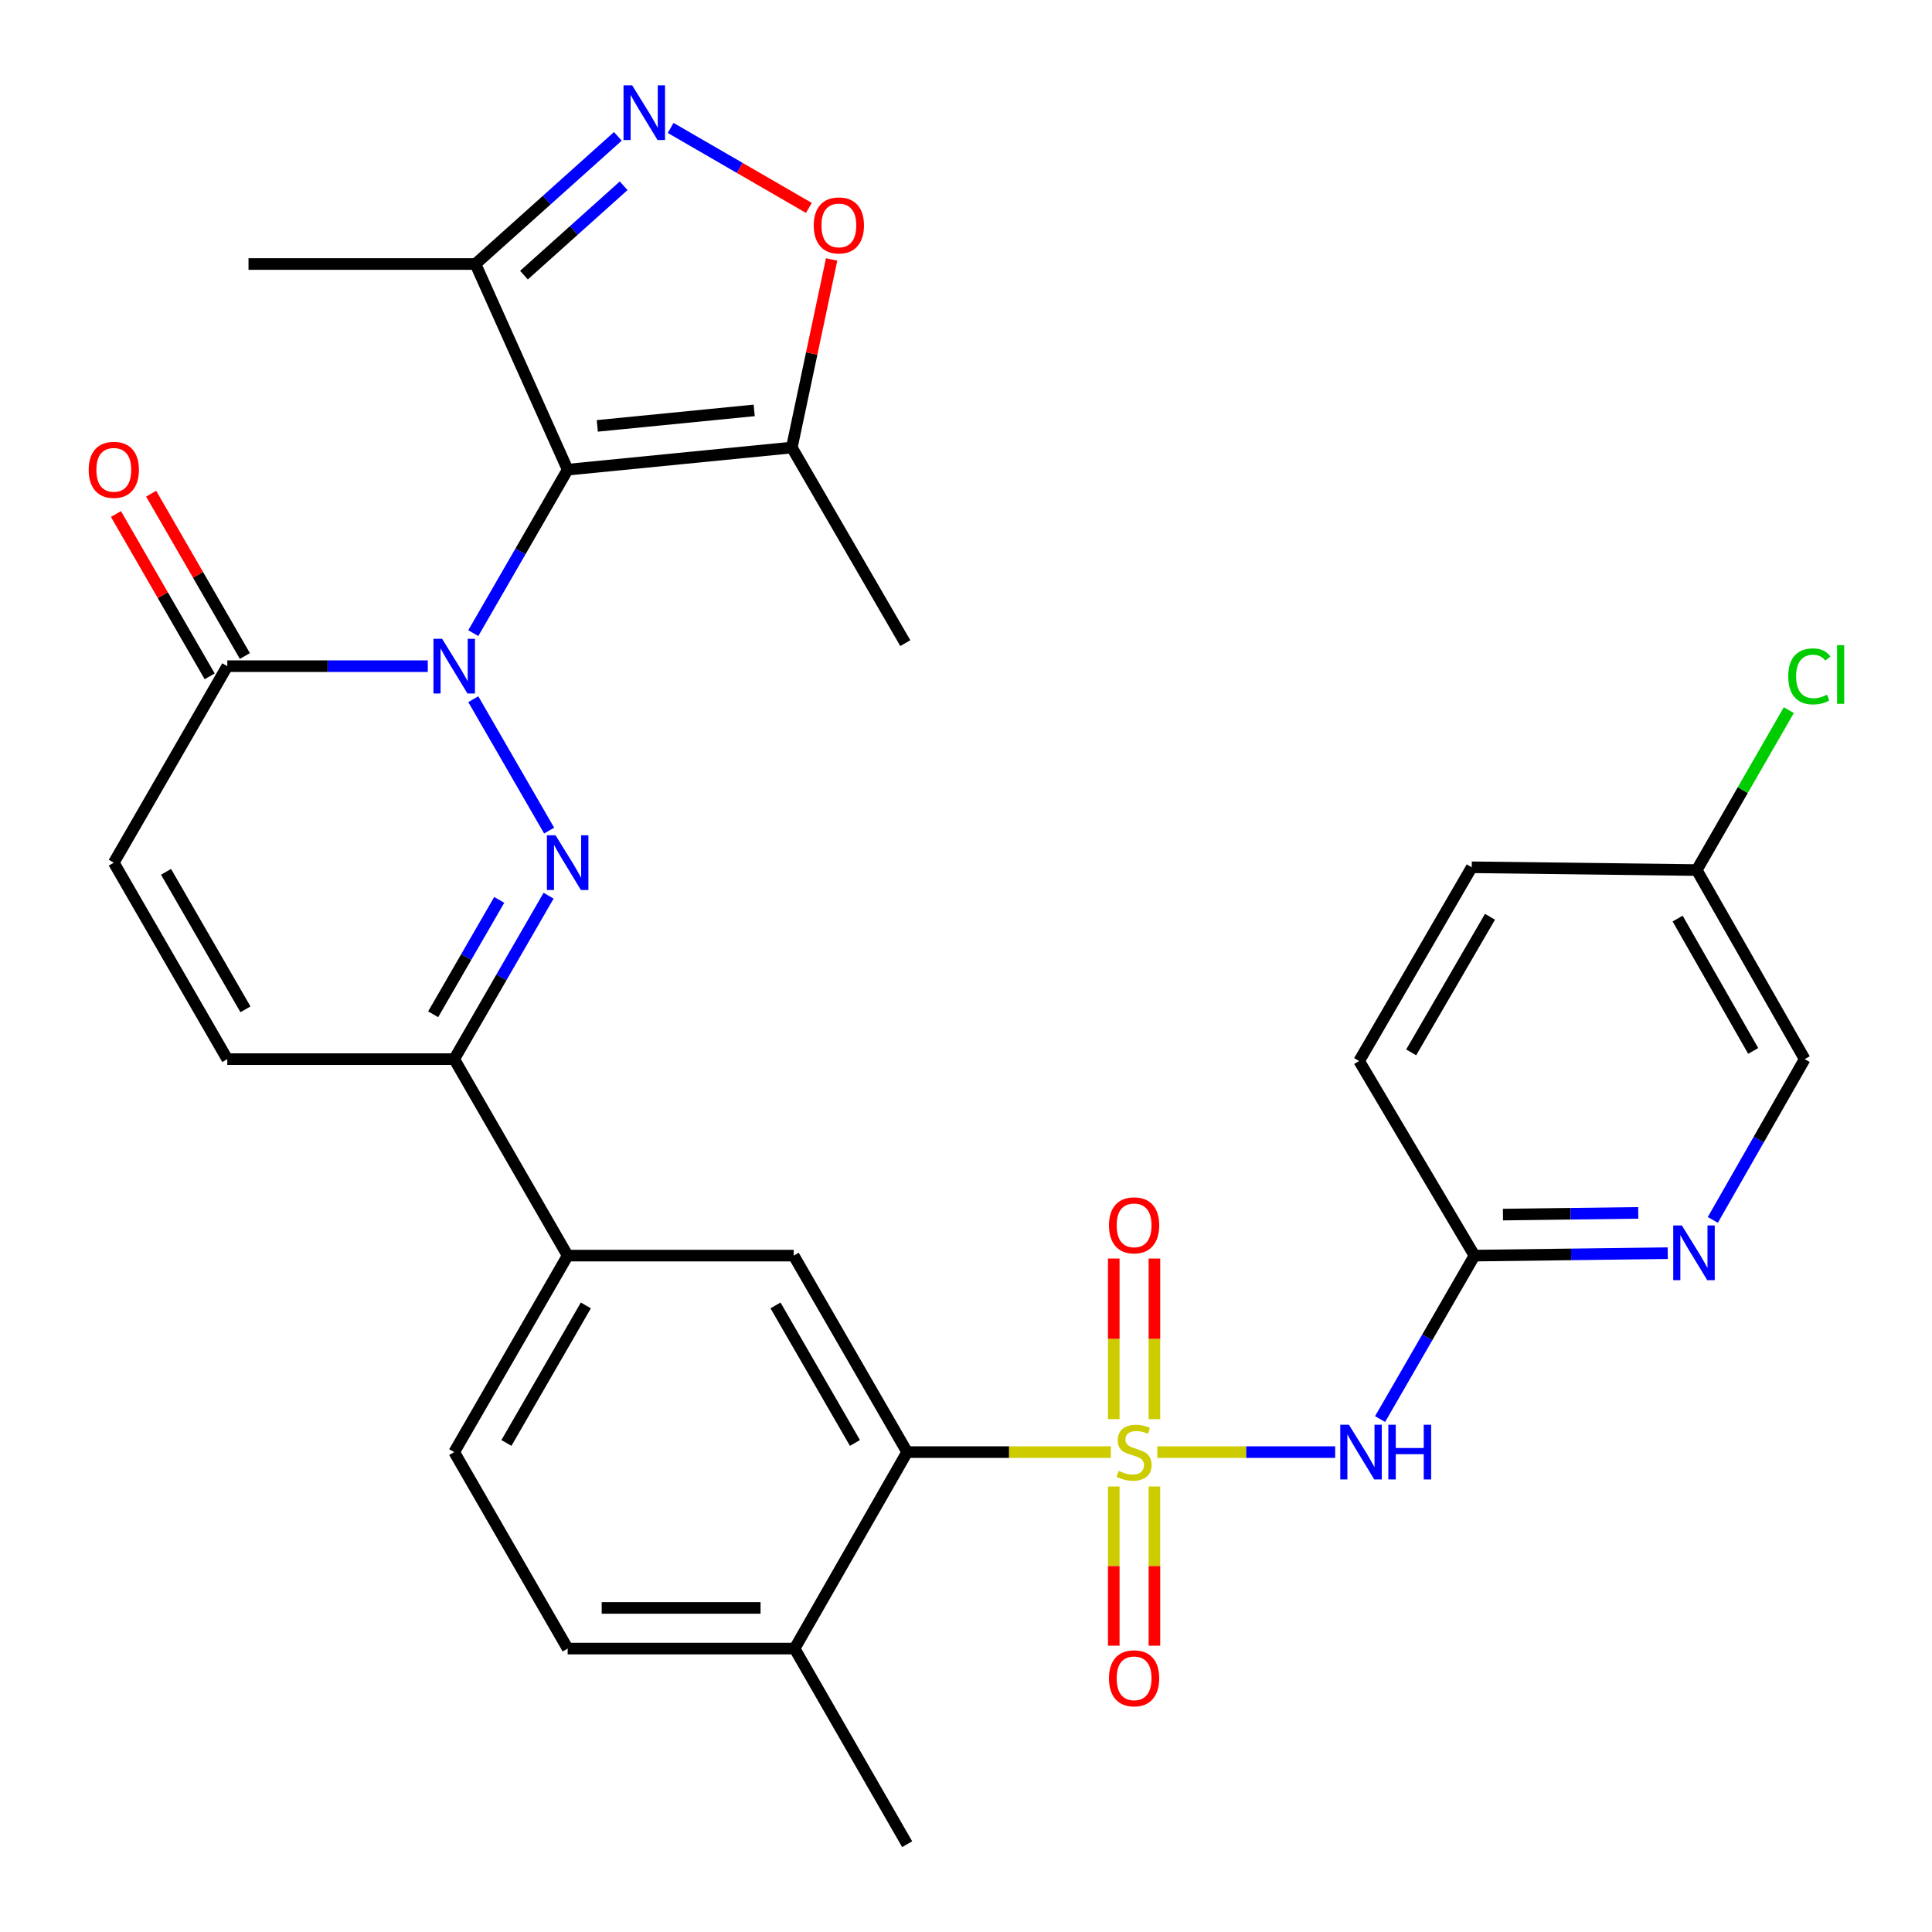 <?xml version='1.0' encoding='iso-8859-1'?>
<svg version='1.1' baseProfile='full'
              xmlns='http://www.w3.org/2000/svg'
                      xmlns:rdkit='http://www.rdkit.org/xml'
                      xmlns:xlink='http://www.w3.org/1999/xlink'
                  xml:space='preserve'
width='1000px' height='1000px' viewBox='0 0 1000 1000'>
<!-- END OF HEADER -->
<rect style='opacity:1.0;fill:#FFFFFF;stroke:none' width='1000' height='1000' x='0' y='0'> </rect>
<path class='bond-1' d='M 244.968,327.713 L 269.395,285.406' style='fill:none;fill-rule:evenodd;stroke:#0000FF;stroke-width:6px;stroke-linecap:butt;stroke-linejoin:miter;stroke-opacity:1' />
<path class='bond-1' d='M 269.395,285.406 L 293.821,243.099' style='fill:none;fill-rule:evenodd;stroke:#000000;stroke-width:6px;stroke-linecap:butt;stroke-linejoin:miter;stroke-opacity:1' />
<path class='bond-2' d='M 244.968,361.905 L 284.235,429.917' style='fill:none;fill-rule:evenodd;stroke:#0000FF;stroke-width:6px;stroke-linecap:butt;stroke-linejoin:miter;stroke-opacity:1' />
<path class='bond-6' d='M 221.421,344.809 L 169.531,344.809' style='fill:none;fill-rule:evenodd;stroke:#0000FF;stroke-width:6px;stroke-linecap:butt;stroke-linejoin:miter;stroke-opacity:1' />
<path class='bond-6' d='M 169.531,344.809 L 117.64,344.809' style='fill:none;fill-rule:evenodd;stroke:#000000;stroke-width:6px;stroke-linecap:butt;stroke-linejoin:miter;stroke-opacity:1' />
<path class='bond-0' d='M 574.988,751.604 L 522.267,751.604' style='fill:none;fill-rule:evenodd;stroke:#CCCC00;stroke-width:6px;stroke-linecap:butt;stroke-linejoin:miter;stroke-opacity:1' />
<path class='bond-0' d='M 522.267,751.604 L 469.546,751.604' style='fill:none;fill-rule:evenodd;stroke:#000000;stroke-width:6px;stroke-linecap:butt;stroke-linejoin:miter;stroke-opacity:1' />
<path class='bond-3' d='M 599.021,751.604 L 645.053,751.604' style='fill:none;fill-rule:evenodd;stroke:#CCCC00;stroke-width:6px;stroke-linecap:butt;stroke-linejoin:miter;stroke-opacity:1' />
<path class='bond-3' d='M 645.053,751.604 L 691.086,751.604' style='fill:none;fill-rule:evenodd;stroke:#0000FF;stroke-width:6px;stroke-linecap:butt;stroke-linejoin:miter;stroke-opacity:1' />
<path class='bond-16' d='M 576.483,769.409 L 576.483,810.608' style='fill:none;fill-rule:evenodd;stroke:#CCCC00;stroke-width:6px;stroke-linecap:butt;stroke-linejoin:miter;stroke-opacity:1' />
<path class='bond-16' d='M 576.483,810.608 L 576.483,851.806' style='fill:none;fill-rule:evenodd;stroke:#FF0000;stroke-width:6px;stroke-linecap:butt;stroke-linejoin:miter;stroke-opacity:1' />
<path class='bond-16' d='M 597.526,769.409 L 597.526,810.608' style='fill:none;fill-rule:evenodd;stroke:#CCCC00;stroke-width:6px;stroke-linecap:butt;stroke-linejoin:miter;stroke-opacity:1' />
<path class='bond-16' d='M 597.526,810.608 L 597.526,851.806' style='fill:none;fill-rule:evenodd;stroke:#FF0000;stroke-width:6px;stroke-linecap:butt;stroke-linejoin:miter;stroke-opacity:1' />
<path class='bond-17' d='M 597.526,734.548 L 597.526,692.982' style='fill:none;fill-rule:evenodd;stroke:#CCCC00;stroke-width:6px;stroke-linecap:butt;stroke-linejoin:miter;stroke-opacity:1' />
<path class='bond-17' d='M 597.526,692.982 L 597.526,651.416' style='fill:none;fill-rule:evenodd;stroke:#FF0000;stroke-width:6px;stroke-linecap:butt;stroke-linejoin:miter;stroke-opacity:1' />
<path class='bond-17' d='M 576.483,734.548 L 576.483,692.982' style='fill:none;fill-rule:evenodd;stroke:#CCCC00;stroke-width:6px;stroke-linecap:butt;stroke-linejoin:miter;stroke-opacity:1' />
<path class='bond-17' d='M 576.483,692.982 L 576.483,651.416' style='fill:none;fill-rule:evenodd;stroke:#FF0000;stroke-width:6px;stroke-linecap:butt;stroke-linejoin:miter;stroke-opacity:1' />
<path class='bond-7' d='M 293.821,243.099 L 409.841,231.642' style='fill:none;fill-rule:evenodd;stroke:#000000;stroke-width:6px;stroke-linecap:butt;stroke-linejoin:miter;stroke-opacity:1' />
<path class='bond-7' d='M 309.156,220.438 L 390.37,212.418' style='fill:none;fill-rule:evenodd;stroke:#000000;stroke-width:6px;stroke-linecap:butt;stroke-linejoin:miter;stroke-opacity:1' />
<path class='bond-9' d='M 293.821,243.099 L 246.099,136.653' style='fill:none;fill-rule:evenodd;stroke:#000000;stroke-width:6px;stroke-linecap:butt;stroke-linejoin:miter;stroke-opacity:1' />
<path class='bond-8' d='M 283.949,463.615 L 259.523,505.911' style='fill:none;fill-rule:evenodd;stroke:#0000FF;stroke-width:6px;stroke-linecap:butt;stroke-linejoin:miter;stroke-opacity:1' />
<path class='bond-8' d='M 259.523,505.911 L 235.098,548.207' style='fill:none;fill-rule:evenodd;stroke:#000000;stroke-width:6px;stroke-linecap:butt;stroke-linejoin:miter;stroke-opacity:1' />
<path class='bond-8' d='M 258.398,465.78 L 241.3,495.387' style='fill:none;fill-rule:evenodd;stroke:#0000FF;stroke-width:6px;stroke-linecap:butt;stroke-linejoin:miter;stroke-opacity:1' />
<path class='bond-8' d='M 241.3,495.387 L 224.202,524.994' style='fill:none;fill-rule:evenodd;stroke:#000000;stroke-width:6px;stroke-linecap:butt;stroke-linejoin:miter;stroke-opacity:1' />
<path class='bond-15' d='M 714.334,734.508 L 738.76,692.207' style='fill:none;fill-rule:evenodd;stroke:#0000FF;stroke-width:6px;stroke-linecap:butt;stroke-linejoin:miter;stroke-opacity:1' />
<path class='bond-15' d='M 738.76,692.207 L 763.185,649.905' style='fill:none;fill-rule:evenodd;stroke:#000000;stroke-width:6px;stroke-linecap:butt;stroke-linejoin:miter;stroke-opacity:1' />
<path class='bond-4' d='M 319.803,70.582 L 282.951,103.618' style='fill:none;fill-rule:evenodd;stroke:#0000FF;stroke-width:6px;stroke-linecap:butt;stroke-linejoin:miter;stroke-opacity:1' />
<path class='bond-4' d='M 282.951,103.618 L 246.099,136.653' style='fill:none;fill-rule:evenodd;stroke:#000000;stroke-width:6px;stroke-linecap:butt;stroke-linejoin:miter;stroke-opacity:1' />
<path class='bond-4' d='M 322.794,96.162 L 296.997,119.287' style='fill:none;fill-rule:evenodd;stroke:#0000FF;stroke-width:6px;stroke-linecap:butt;stroke-linejoin:miter;stroke-opacity:1' />
<path class='bond-4' d='M 296.997,119.287 L 271.201,142.412' style='fill:none;fill-rule:evenodd;stroke:#000000;stroke-width:6px;stroke-linecap:butt;stroke-linejoin:miter;stroke-opacity:1' />
<path class='bond-32' d='M 347.125,66.221 L 382.902,86.919' style='fill:none;fill-rule:evenodd;stroke:#0000FF;stroke-width:6px;stroke-linecap:butt;stroke-linejoin:miter;stroke-opacity:1' />
<path class='bond-32' d='M 382.902,86.919 L 418.678,107.616' style='fill:none;fill-rule:evenodd;stroke:#FF0000;stroke-width:6px;stroke-linecap:butt;stroke-linejoin:miter;stroke-opacity:1' />
<path class='bond-5' d='M 469.546,751.604 L 410.823,649.905' style='fill:none;fill-rule:evenodd;stroke:#000000;stroke-width:6px;stroke-linecap:butt;stroke-linejoin:miter;stroke-opacity:1' />
<path class='bond-5' d='M 442.514,746.872 L 401.408,675.683' style='fill:none;fill-rule:evenodd;stroke:#000000;stroke-width:6px;stroke-linecap:butt;stroke-linejoin:miter;stroke-opacity:1' />
<path class='bond-33' d='M 469.546,751.604 L 411.279,853.303' style='fill:none;fill-rule:evenodd;stroke:#000000;stroke-width:6px;stroke-linecap:butt;stroke-linejoin:miter;stroke-opacity:1' />
<path class='bond-12' d='M 117.64,344.809 L 58.905,446.519' style='fill:none;fill-rule:evenodd;stroke:#000000;stroke-width:6px;stroke-linecap:butt;stroke-linejoin:miter;stroke-opacity:1' />
<path class='bond-20' d='M 126.752,339.547 L 102.494,297.54' style='fill:none;fill-rule:evenodd;stroke:#000000;stroke-width:6px;stroke-linecap:butt;stroke-linejoin:miter;stroke-opacity:1' />
<path class='bond-20' d='M 102.494,297.54 L 78.236,255.533' style='fill:none;fill-rule:evenodd;stroke:#FF0000;stroke-width:6px;stroke-linecap:butt;stroke-linejoin:miter;stroke-opacity:1' />
<path class='bond-20' d='M 108.528,350.071 L 84.27,308.064' style='fill:none;fill-rule:evenodd;stroke:#000000;stroke-width:6px;stroke-linecap:butt;stroke-linejoin:miter;stroke-opacity:1' />
<path class='bond-20' d='M 84.27,308.064 L 60.013,266.057' style='fill:none;fill-rule:evenodd;stroke:#FF0000;stroke-width:6px;stroke-linecap:butt;stroke-linejoin:miter;stroke-opacity:1' />
<path class='bond-10' d='M 409.841,231.642 L 420.144,182.967' style='fill:none;fill-rule:evenodd;stroke:#000000;stroke-width:6px;stroke-linecap:butt;stroke-linejoin:miter;stroke-opacity:1' />
<path class='bond-10' d='M 420.144,182.967 L 430.447,134.292' style='fill:none;fill-rule:evenodd;stroke:#FF0000;stroke-width:6px;stroke-linecap:butt;stroke-linejoin:miter;stroke-opacity:1' />
<path class='bond-28' d='M 409.841,231.642 L 468.588,332.884' style='fill:none;fill-rule:evenodd;stroke:#000000;stroke-width:6px;stroke-linecap:butt;stroke-linejoin:miter;stroke-opacity:1' />
<path class='bond-14' d='M 235.098,548.207 L 293.821,649.905' style='fill:none;fill-rule:evenodd;stroke:#000000;stroke-width:6px;stroke-linecap:butt;stroke-linejoin:miter;stroke-opacity:1' />
<path class='bond-31' d='M 235.098,548.207 L 117.64,548.207' style='fill:none;fill-rule:evenodd;stroke:#000000;stroke-width:6px;stroke-linecap:butt;stroke-linejoin:miter;stroke-opacity:1' />
<path class='bond-29' d='M 246.099,136.653 L 128.629,136.653' style='fill:none;fill-rule:evenodd;stroke:#000000;stroke-width:6px;stroke-linecap:butt;stroke-linejoin:miter;stroke-opacity:1' />
<path class='bond-11' d='M 410.823,649.905 L 293.821,649.905' style='fill:none;fill-rule:evenodd;stroke:#000000;stroke-width:6px;stroke-linecap:butt;stroke-linejoin:miter;stroke-opacity:1' />
<path class='bond-13' d='M 58.905,446.519 L 117.64,548.207' style='fill:none;fill-rule:evenodd;stroke:#000000;stroke-width:6px;stroke-linecap:butt;stroke-linejoin:miter;stroke-opacity:1' />
<path class='bond-13' d='M 85.938,451.247 L 127.052,522.428' style='fill:none;fill-rule:evenodd;stroke:#000000;stroke-width:6px;stroke-linecap:butt;stroke-linejoin:miter;stroke-opacity:1' />
<path class='bond-21' d='M 293.821,649.905 L 235.098,751.604' style='fill:none;fill-rule:evenodd;stroke:#000000;stroke-width:6px;stroke-linecap:butt;stroke-linejoin:miter;stroke-opacity:1' />
<path class='bond-21' d='M 303.236,675.683 L 262.13,746.872' style='fill:none;fill-rule:evenodd;stroke:#000000;stroke-width:6px;stroke-linecap:butt;stroke-linejoin:miter;stroke-opacity:1' />
<path class='bond-18' d='M 763.185,649.905 L 813.207,649.272' style='fill:none;fill-rule:evenodd;stroke:#000000;stroke-width:6px;stroke-linecap:butt;stroke-linejoin:miter;stroke-opacity:1' />
<path class='bond-18' d='M 813.207,649.272 L 863.228,648.639' style='fill:none;fill-rule:evenodd;stroke:#0000FF;stroke-width:6px;stroke-linecap:butt;stroke-linejoin:miter;stroke-opacity:1' />
<path class='bond-18' d='M 777.926,628.673 L 812.94,628.23' style='fill:none;fill-rule:evenodd;stroke:#000000;stroke-width:6px;stroke-linecap:butt;stroke-linejoin:miter;stroke-opacity:1' />
<path class='bond-18' d='M 812.94,628.23 L 847.955,627.787' style='fill:none;fill-rule:evenodd;stroke:#0000FF;stroke-width:6px;stroke-linecap:butt;stroke-linejoin:miter;stroke-opacity:1' />
<path class='bond-25' d='M 763.185,649.905 L 703.492,549.177' style='fill:none;fill-rule:evenodd;stroke:#000000;stroke-width:6px;stroke-linecap:butt;stroke-linejoin:miter;stroke-opacity:1' />
<path class='bond-23' d='M 886.551,631.42 L 910.328,589.813' style='fill:none;fill-rule:evenodd;stroke:#0000FF;stroke-width:6px;stroke-linecap:butt;stroke-linejoin:miter;stroke-opacity:1' />
<path class='bond-23' d='M 910.328,589.813 L 934.106,548.207' style='fill:none;fill-rule:evenodd;stroke:#000000;stroke-width:6px;stroke-linecap:butt;stroke-linejoin:miter;stroke-opacity:1' />
<path class='bond-19' d='M 411.279,853.303 L 293.821,853.303' style='fill:none;fill-rule:evenodd;stroke:#000000;stroke-width:6px;stroke-linecap:butt;stroke-linejoin:miter;stroke-opacity:1' />
<path class='bond-19' d='M 393.66,832.259 L 311.44,832.259' style='fill:none;fill-rule:evenodd;stroke:#000000;stroke-width:6px;stroke-linecap:butt;stroke-linejoin:miter;stroke-opacity:1' />
<path class='bond-30' d='M 411.279,853.303 L 469.546,954.545' style='fill:none;fill-rule:evenodd;stroke:#000000;stroke-width:6px;stroke-linecap:butt;stroke-linejoin:miter;stroke-opacity:1' />
<path class='bond-22' d='M 235.098,751.604 L 293.821,853.303' style='fill:none;fill-rule:evenodd;stroke:#000000;stroke-width:6px;stroke-linecap:butt;stroke-linejoin:miter;stroke-opacity:1' />
<path class='bond-34' d='M 934.106,548.207 L 878.235,450.342' style='fill:none;fill-rule:evenodd;stroke:#000000;stroke-width:6px;stroke-linecap:butt;stroke-linejoin:miter;stroke-opacity:1' />
<path class='bond-34' d='M 907.45,543.96 L 868.341,475.455' style='fill:none;fill-rule:evenodd;stroke:#000000;stroke-width:6px;stroke-linecap:butt;stroke-linejoin:miter;stroke-opacity:1' />
<path class='bond-24' d='M 878.235,450.342 L 761.759,448.904' style='fill:none;fill-rule:evenodd;stroke:#000000;stroke-width:6px;stroke-linecap:butt;stroke-linejoin:miter;stroke-opacity:1' />
<path class='bond-26' d='M 878.235,450.342 L 902.061,408.957' style='fill:none;fill-rule:evenodd;stroke:#000000;stroke-width:6px;stroke-linecap:butt;stroke-linejoin:miter;stroke-opacity:1' />
<path class='bond-26' d='M 902.061,408.957 L 925.886,367.571' style='fill:none;fill-rule:evenodd;stroke:#00CC00;stroke-width:6px;stroke-linecap:butt;stroke-linejoin:miter;stroke-opacity:1' />
<path class='bond-27' d='M 703.492,549.177 L 761.759,448.904' style='fill:none;fill-rule:evenodd;stroke:#000000;stroke-width:6px;stroke-linecap:butt;stroke-linejoin:miter;stroke-opacity:1' />
<path class='bond-27' d='M 730.427,544.709 L 771.214,474.518' style='fill:none;fill-rule:evenodd;stroke:#000000;stroke-width:6px;stroke-linecap:butt;stroke-linejoin:miter;stroke-opacity:1' />
<path  class='atom-0' d='M 228.838 330.649
L 238.118 345.649
Q 239.038 347.129, 240.518 349.809
Q 241.998 352.489, 242.078 352.649
L 242.078 330.649
L 245.838 330.649
L 245.838 358.969
L 241.958 358.969
L 231.998 342.569
Q 230.838 340.649, 229.598 338.449
Q 228.398 336.249, 228.038 335.569
L 228.038 358.969
L 224.358 358.969
L 224.358 330.649
L 228.838 330.649
' fill='#0000FF'/>
<path  class='atom-1' d='M 579.004 761.324
Q 579.324 761.444, 580.644 762.004
Q 581.964 762.564, 583.404 762.924
Q 584.884 763.244, 586.324 763.244
Q 589.004 763.244, 590.564 761.964
Q 592.124 760.644, 592.124 758.364
Q 592.124 756.804, 591.324 755.844
Q 590.564 754.884, 589.364 754.364
Q 588.164 753.844, 586.164 753.244
Q 583.644 752.484, 582.124 751.764
Q 580.644 751.044, 579.564 749.524
Q 578.524 748.004, 578.524 745.444
Q 578.524 741.884, 580.924 739.684
Q 583.364 737.484, 588.164 737.484
Q 591.444 737.484, 595.164 739.044
L 594.244 742.124
Q 590.844 740.724, 588.284 740.724
Q 585.524 740.724, 584.004 741.884
Q 582.484 743.004, 582.524 744.964
Q 582.524 746.484, 583.284 747.404
Q 584.084 748.324, 585.204 748.844
Q 586.364 749.364, 588.284 749.964
Q 590.844 750.764, 592.364 751.564
Q 593.884 752.364, 594.964 754.004
Q 596.084 755.604, 596.084 758.364
Q 596.084 762.284, 593.444 764.404
Q 590.844 766.484, 586.484 766.484
Q 583.964 766.484, 582.044 765.924
Q 580.164 765.404, 577.924 764.484
L 579.004 761.324
' fill='#CCCC00'/>
<path  class='atom-3' d='M 287.561 432.359
L 296.841 447.359
Q 297.761 448.839, 299.241 451.519
Q 300.721 454.199, 300.801 454.359
L 300.801 432.359
L 304.561 432.359
L 304.561 460.679
L 300.681 460.679
L 290.721 444.279
Q 289.561 442.359, 288.321 440.159
Q 287.121 437.959, 286.761 437.279
L 286.761 460.679
L 283.081 460.679
L 283.081 432.359
L 287.561 432.359
' fill='#0000FF'/>
<path  class='atom-4' d='M 698.202 737.444
L 707.482 752.444
Q 708.402 753.924, 709.882 756.604
Q 711.362 759.284, 711.442 759.444
L 711.442 737.444
L 715.202 737.444
L 715.202 765.764
L 711.322 765.764
L 701.362 749.364
Q 700.202 747.444, 698.962 745.244
Q 697.762 743.044, 697.402 742.364
L 697.402 765.764
L 693.722 765.764
L 693.722 737.444
L 698.202 737.444
' fill='#0000FF'/>
<path  class='atom-4' d='M 718.602 737.444
L 722.442 737.444
L 722.442 749.484
L 736.922 749.484
L 736.922 737.444
L 740.762 737.444
L 740.762 765.764
L 736.922 765.764
L 736.922 752.684
L 722.442 752.684
L 722.442 765.764
L 718.602 765.764
L 718.602 737.444
' fill='#0000FF'/>
<path  class='atom-5' d='M 327.216 44.165
L 336.496 59.165
Q 337.416 60.645, 338.896 63.325
Q 340.376 66.005, 340.456 66.165
L 340.456 44.165
L 344.216 44.165
L 344.216 72.485
L 340.336 72.485
L 330.376 56.085
Q 329.216 54.165, 327.976 51.965
Q 326.776 49.765, 326.416 49.085
L 326.416 72.485
L 322.736 72.485
L 322.736 44.165
L 327.216 44.165
' fill='#0000FF'/>
<path  class='atom-11' d='M 421.193 116.672
Q 421.193 109.872, 424.553 106.072
Q 427.913 102.272, 434.193 102.272
Q 440.473 102.272, 443.833 106.072
Q 447.193 109.872, 447.193 116.672
Q 447.193 123.552, 443.793 127.472
Q 440.393 131.352, 434.193 131.352
Q 427.953 131.352, 424.553 127.472
Q 421.193 123.592, 421.193 116.672
M 434.193 128.152
Q 438.513 128.152, 440.833 125.272
Q 443.193 122.352, 443.193 116.672
Q 443.193 111.112, 440.833 108.312
Q 438.513 105.472, 434.193 105.472
Q 429.873 105.472, 427.513 108.272
Q 425.193 111.072, 425.193 116.672
Q 425.193 122.392, 427.513 125.272
Q 429.873 128.152, 434.193 128.152
' fill='#FF0000'/>
<path  class='atom-17' d='M 574.004 868.686
Q 574.004 861.886, 577.364 858.086
Q 580.724 854.286, 587.004 854.286
Q 593.284 854.286, 596.644 858.086
Q 600.004 861.886, 600.004 868.686
Q 600.004 875.566, 596.604 879.486
Q 593.204 883.366, 587.004 883.366
Q 580.764 883.366, 577.364 879.486
Q 574.004 875.606, 574.004 868.686
M 587.004 880.166
Q 591.324 880.166, 593.644 877.286
Q 596.004 874.366, 596.004 868.686
Q 596.004 863.126, 593.644 860.326
Q 591.324 857.486, 587.004 857.486
Q 582.684 857.486, 580.324 860.286
Q 578.004 863.086, 578.004 868.686
Q 578.004 874.406, 580.324 877.286
Q 582.684 880.166, 587.004 880.166
' fill='#FF0000'/>
<path  class='atom-18' d='M 574.004 634.226
Q 574.004 627.426, 577.364 623.626
Q 580.724 619.826, 587.004 619.826
Q 593.284 619.826, 596.644 623.626
Q 600.004 627.426, 600.004 634.226
Q 600.004 641.106, 596.604 645.026
Q 593.204 648.906, 587.004 648.906
Q 580.764 648.906, 577.364 645.026
Q 574.004 641.146, 574.004 634.226
M 587.004 645.706
Q 591.324 645.706, 593.644 642.826
Q 596.004 639.906, 596.004 634.226
Q 596.004 628.666, 593.644 625.866
Q 591.324 623.026, 587.004 623.026
Q 582.684 623.026, 580.324 625.826
Q 578.004 628.626, 578.004 634.226
Q 578.004 639.946, 580.324 642.826
Q 582.684 645.706, 587.004 645.706
' fill='#FF0000'/>
<path  class='atom-19' d='M 870.549 634.307
L 879.829 649.307
Q 880.749 650.787, 882.229 653.467
Q 883.709 656.147, 883.789 656.307
L 883.789 634.307
L 887.549 634.307
L 887.549 662.627
L 883.669 662.627
L 873.709 646.227
Q 872.549 644.307, 871.309 642.107
Q 870.109 639.907, 869.749 639.227
L 869.749 662.627
L 866.069 662.627
L 866.069 634.307
L 870.549 634.307
' fill='#0000FF'/>
<path  class='atom-21' d='M 45.905 243.179
Q 45.905 236.379, 49.265 232.579
Q 52.625 228.779, 58.905 228.779
Q 65.185 228.779, 68.545 232.579
Q 71.905 236.379, 71.905 243.179
Q 71.905 250.059, 68.505 253.979
Q 65.105 257.859, 58.905 257.859
Q 52.665 257.859, 49.265 253.979
Q 45.905 250.099, 45.905 243.179
M 58.905 254.659
Q 63.225 254.659, 65.545 251.779
Q 67.905 248.859, 67.905 243.179
Q 67.905 237.619, 65.545 234.819
Q 63.225 231.979, 58.905 231.979
Q 54.585 231.979, 52.225 234.779
Q 49.905 237.579, 49.905 243.179
Q 49.905 248.899, 52.225 251.779
Q 54.585 254.659, 58.905 254.659
' fill='#FF0000'/>
<path  class='atom-27' d='M 925.594 350.091
Q 925.594 343.051, 928.874 339.371
Q 932.194 335.651, 938.474 335.651
Q 944.314 335.651, 947.434 339.771
L 944.794 341.931
Q 942.514 338.931, 938.474 338.931
Q 934.194 338.931, 931.914 341.811
Q 929.674 344.651, 929.674 350.091
Q 929.674 355.691, 931.994 358.571
Q 934.354 361.451, 938.914 361.451
Q 942.034 361.451, 945.674 359.571
L 946.794 362.571
Q 945.314 363.531, 943.074 364.091
Q 940.834 364.651, 938.354 364.651
Q 932.194 364.651, 928.874 360.891
Q 925.594 357.131, 925.594 350.091
' fill='#00CC00'/>
<path  class='atom-27' d='M 950.874 333.931
L 954.554 333.931
L 954.554 364.291
L 950.874 364.291
L 950.874 333.931
' fill='#00CC00'/>
</svg>
